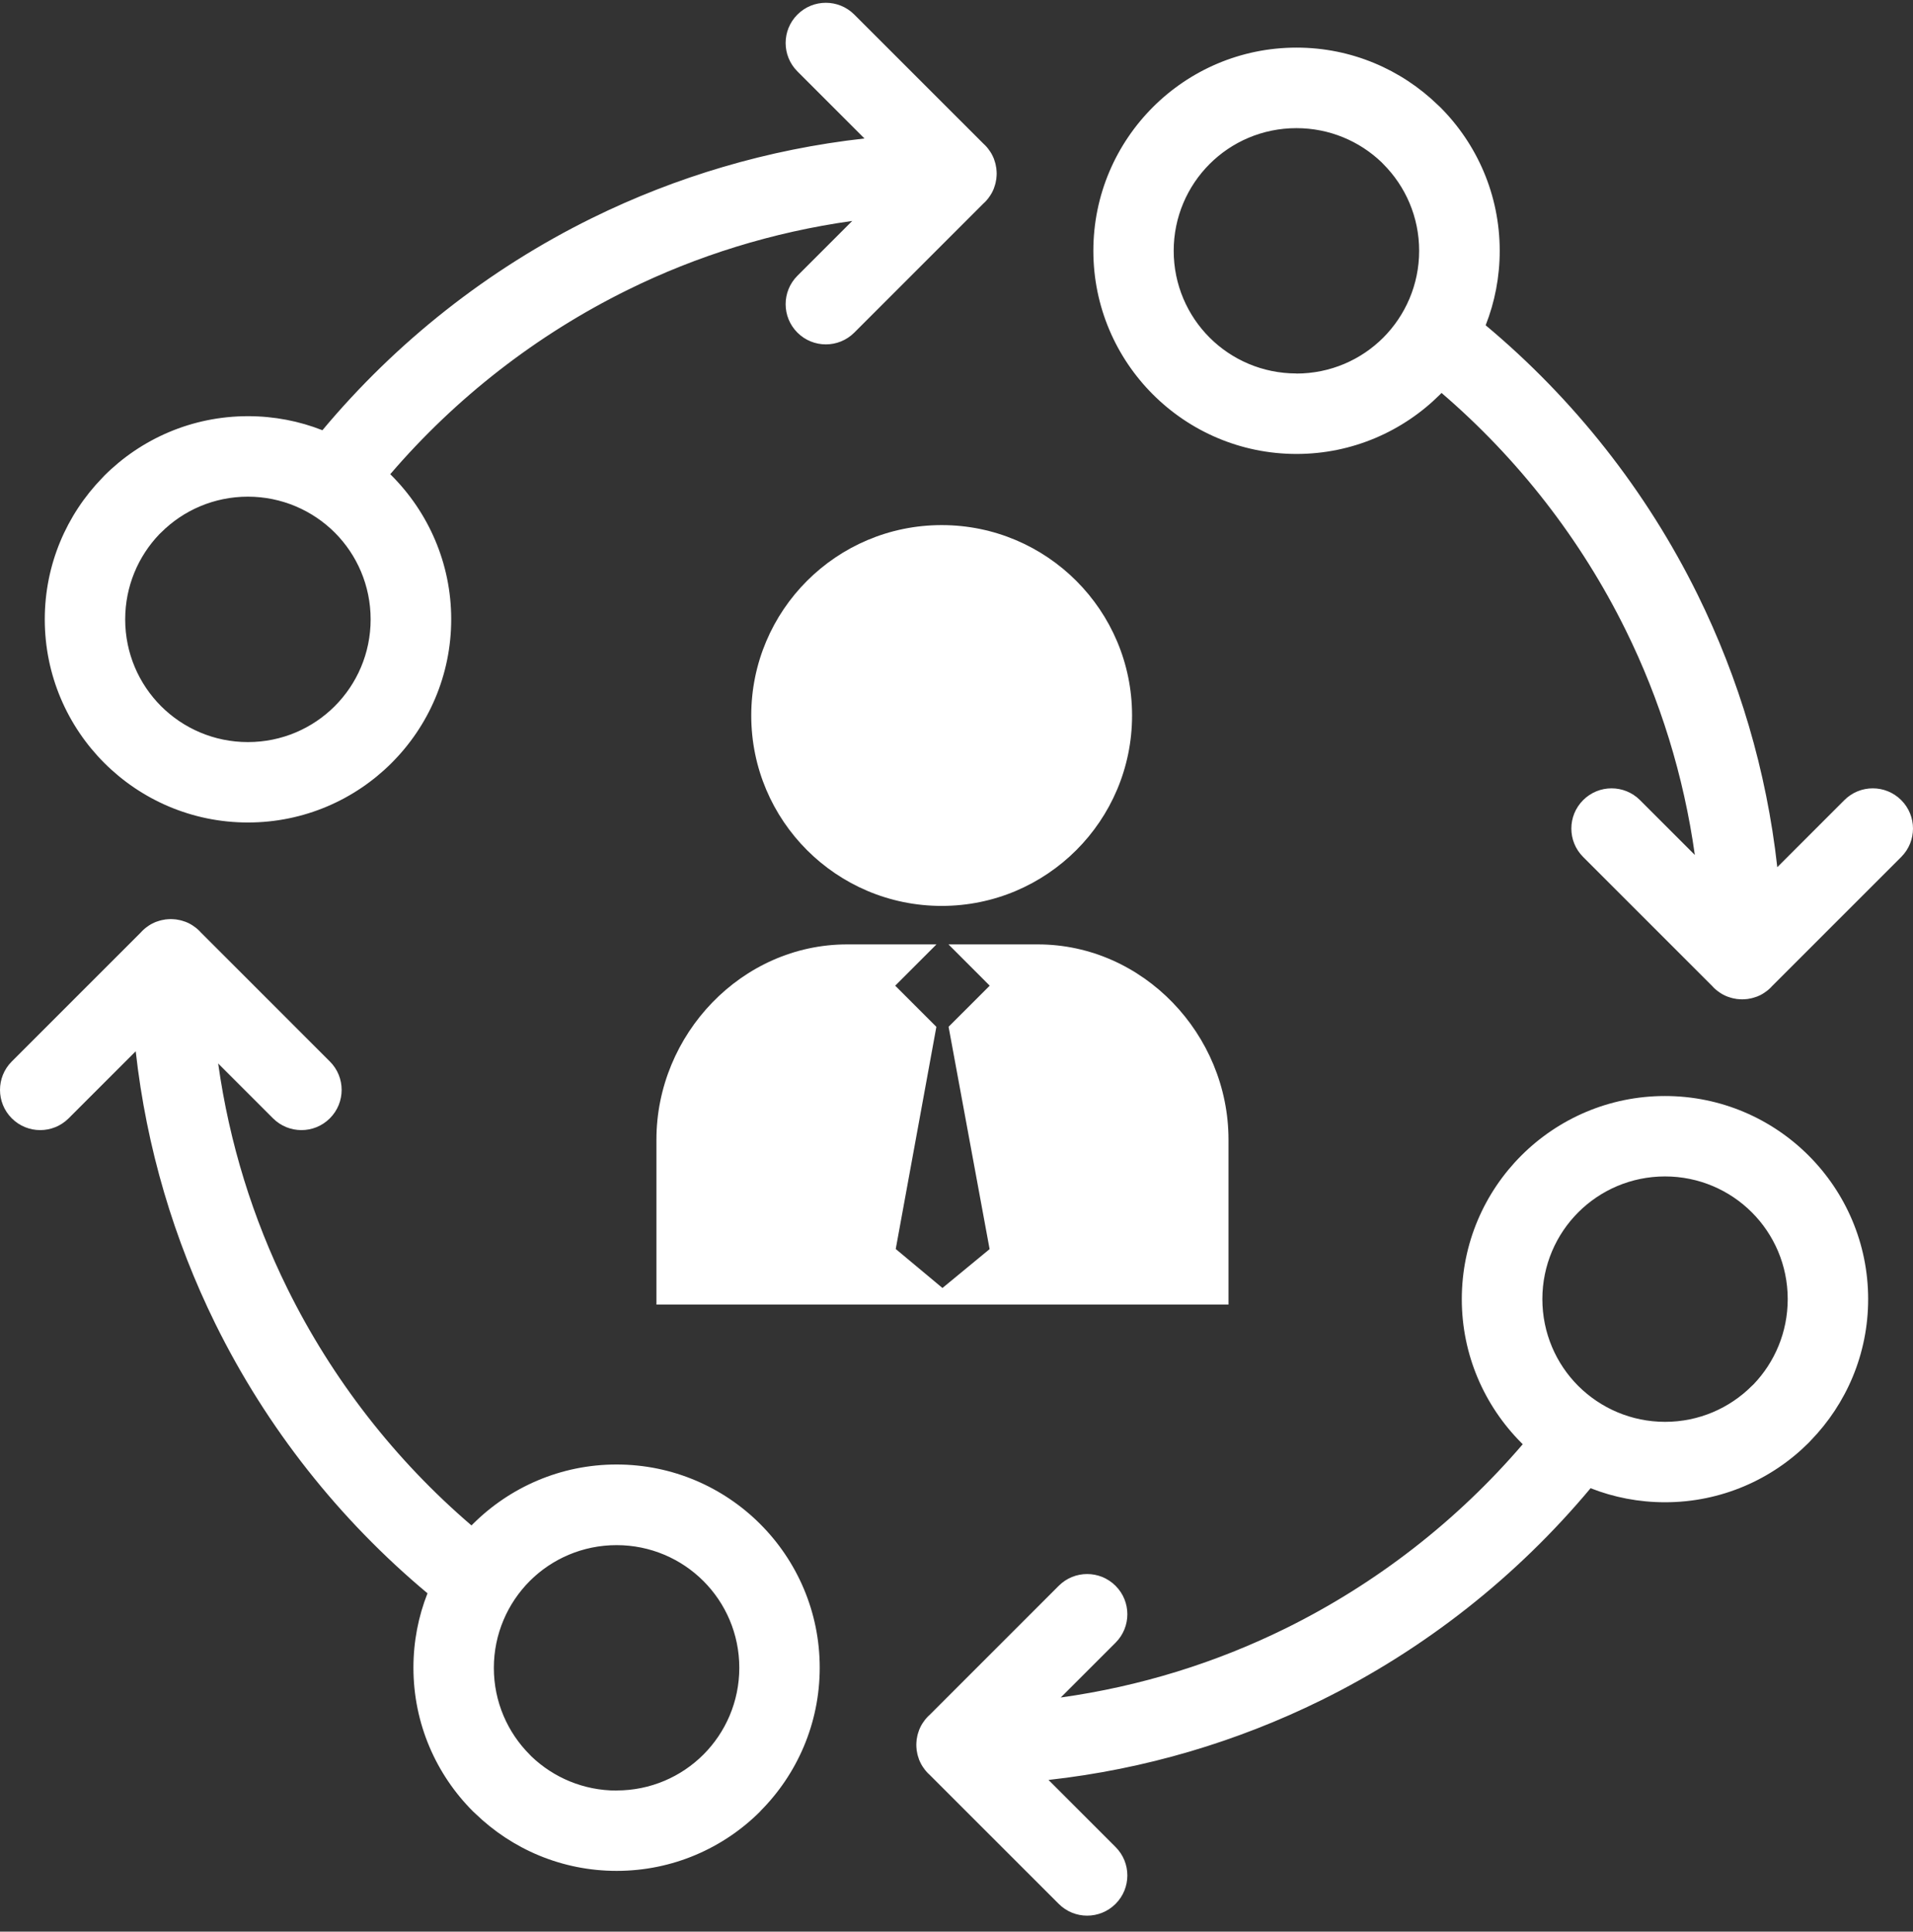 <svg width="102" height="103" viewBox="0 0 102 103" fill="none" xmlns="http://www.w3.org/2000/svg">
<rect x="0" y="0" width="102" height="103" fill="#333333" stroke="none"/>
<path d="M69.123 19.919C70.932 19.919 72.573 19.186 73.754 18.005C74.935 16.82 75.668 15.178 75.668 13.373C75.668 11.564 74.935 9.927 73.754 8.746L73.666 8.654C72.489 7.528 70.89 6.833 69.123 6.833C67.313 6.833 65.676 7.565 64.495 8.746C63.314 9.927 62.581 11.569 62.581 13.373C62.581 15.182 63.314 16.82 64.495 18.001C65.676 19.182 67.318 19.914 69.123 19.914L69.123 19.919ZM32.878 95.473C34.687 95.473 36.324 94.741 37.505 93.56C38.686 92.379 39.419 90.737 39.419 88.932C39.419 87.123 38.686 85.486 37.505 84.305C36.324 83.124 34.682 82.391 32.878 82.391C31.069 82.391 29.427 83.124 28.246 84.305C27.065 85.49 26.332 87.132 26.332 88.937C26.332 90.746 27.065 92.383 28.246 93.564L28.334 93.656C29.511 94.782 31.11 95.478 32.878 95.478L32.878 95.473ZM40.537 96.587C38.577 98.547 35.868 99.761 32.878 99.761C29.955 99.761 27.296 98.597 25.344 96.704L25.218 96.587C23.259 94.627 22.044 91.918 22.044 88.928C22.044 87.53 22.308 86.19 22.794 84.959C18.091 81.031 14.217 76.135 11.482 70.587C9.28 66.115 7.81 61.216 7.236 56.056L3.66 59.632C2.822 60.47 1.466 60.47 0.628 59.632C-0.209 58.795 -0.209 57.438 0.628 56.601L7.521 49.708L7.555 49.67L7.63 49.595L7.705 49.528L7.714 49.52L7.797 49.453L7.827 49.432L7.844 49.423L7.869 49.402L7.885 49.39L7.952 49.344L7.973 49.331L8.04 49.289L8.066 49.277L8.086 49.264L8.204 49.205L8.225 49.197L8.254 49.184L8.3 49.164L8.321 49.155L8.35 49.147L8.371 49.138L8.401 49.13C8.539 49.08 8.685 49.046 8.836 49.025H8.853C8.937 49.017 9.024 49.009 9.108 49.009C9.196 49.009 9.28 49.017 9.364 49.025H9.38C9.531 49.046 9.678 49.08 9.816 49.13L9.845 49.138L9.866 49.147L9.896 49.155L9.916 49.164L9.963 49.184L9.992 49.197L10.013 49.205L10.13 49.264L10.151 49.277L10.176 49.289L10.243 49.331L10.264 49.344L10.331 49.39L10.348 49.402L10.373 49.423L10.39 49.432L10.419 49.453L10.503 49.52L10.511 49.528L10.586 49.595L10.662 49.67L10.695 49.708L17.588 56.601C18.426 57.438 18.426 58.795 17.588 59.632C16.751 60.47 15.394 60.47 14.556 59.632L11.633 56.709C12.228 60.96 13.489 64.988 15.314 68.69C17.71 73.548 21.068 77.852 25.139 81.341L25.214 81.266C27.182 79.306 29.892 78.091 32.873 78.091C35.864 78.091 38.573 79.306 40.533 81.266C42.492 83.225 43.707 85.935 43.707 88.924C43.707 91.914 42.492 94.624 40.533 96.583L40.537 96.587ZM88.779 75.817C90.588 75.817 92.226 75.084 93.406 73.903L93.499 73.816C94.625 72.639 95.32 71.039 95.32 69.272C95.32 67.463 94.588 65.826 93.406 64.645C92.225 63.464 90.584 62.731 88.779 62.731C86.97 62.731 85.333 63.464 84.152 64.645C82.971 65.826 82.238 67.467 82.238 69.272C82.238 71.081 82.971 72.723 84.152 73.903C85.337 75.084 86.978 75.817 88.783 75.817L88.779 75.817ZM96.438 76.931C94.479 78.891 91.769 80.105 88.779 80.105C87.38 80.105 86.04 79.841 84.809 79.356C80.881 84.058 75.986 87.932 70.437 90.666C65.965 92.869 61.065 94.339 55.906 94.912L59.482 98.489C60.319 99.326 60.319 100.683 59.482 101.52C58.644 102.358 57.288 102.358 56.45 101.52L49.557 94.628L49.519 94.594L49.444 94.519L49.377 94.443L49.369 94.435L49.302 94.351L49.281 94.322L49.272 94.305L49.251 94.28L49.239 94.263L49.193 94.196L49.18 94.175L49.138 94.108L49.126 94.083L49.113 94.062L49.055 93.945L49.046 93.924L49.034 93.895L49.013 93.849L49.004 93.828L48.996 93.799L48.988 93.778L48.979 93.748C48.929 93.61 48.895 93.463 48.874 93.313V93.296C48.866 93.212 48.858 93.124 48.858 93.041C48.858 92.953 48.866 92.869 48.874 92.785V92.768C48.895 92.618 48.929 92.471 48.979 92.333L48.988 92.304L48.996 92.283L49.004 92.253L49.013 92.232L49.034 92.186L49.046 92.157L49.055 92.136L49.113 92.019L49.126 91.998L49.138 91.973L49.18 91.906L49.193 91.885L49.239 91.818L49.251 91.801L49.272 91.776L49.281 91.759L49.302 91.73L49.369 91.646L49.377 91.638L49.444 91.562L49.519 91.487L49.557 91.454L56.45 84.561C57.288 83.723 58.644 83.723 59.482 84.561C60.319 85.398 60.319 86.755 59.482 87.593L56.559 90.516C60.809 89.921 64.838 88.66 68.54 86.835C73.398 84.439 77.703 81.081 81.191 77.011L81.116 76.935C79.156 74.967 77.942 72.258 77.942 69.276C77.942 66.287 79.156 63.577 81.116 61.617C83.076 59.658 85.785 58.443 88.775 58.443C91.765 58.443 94.475 59.658 96.434 61.617C98.394 63.577 99.609 66.287 99.609 69.276C99.609 72.199 98.445 74.858 96.552 76.81L96.434 76.935L96.438 76.931ZM79.206 17.338C83.909 21.266 87.783 26.162 90.517 31.71C92.72 36.182 94.19 41.081 94.764 46.241L98.34 42.665C99.177 41.827 100.534 41.827 101.372 42.665C102.209 43.502 102.209 44.859 101.372 45.696L94.479 52.589L94.445 52.627L94.37 52.702L94.295 52.769L94.286 52.778L94.203 52.844L94.173 52.865L94.156 52.874L94.131 52.895L94.115 52.907L94.048 52.953L94.027 52.966L93.96 53.008L93.934 53.02L93.914 53.033L93.796 53.092L93.775 53.1L93.746 53.112L93.7 53.133L93.679 53.142L93.65 53.15L93.629 53.158L93.6 53.167C93.461 53.217 93.315 53.251 93.164 53.272H93.147C93.064 53.28 92.975 53.288 92.892 53.288C92.804 53.288 92.72 53.28 92.636 53.272H92.62C92.469 53.251 92.322 53.217 92.184 53.167L92.155 53.158L92.134 53.15L92.105 53.142L92.084 53.133L92.037 53.112L92.008 53.1L91.987 53.092L91.87 53.033L91.849 53.02L91.824 53.008L91.757 52.966L91.736 52.953L91.669 52.907L91.652 52.895L91.627 52.874L91.61 52.865L91.581 52.844L91.497 52.778L91.489 52.769L91.413 52.702L91.338 52.627L91.305 52.589L84.412 45.696C83.574 44.859 83.574 43.502 84.412 42.665C85.249 41.827 86.606 41.827 87.444 42.665L90.367 45.588C89.772 41.337 88.511 37.309 86.686 33.607C84.29 28.745 80.932 24.445 76.861 20.952L76.786 21.031C74.822 22.991 72.112 24.206 69.131 24.206C66.141 24.206 63.431 22.991 61.471 21.031C59.512 19.072 58.297 16.362 58.297 13.373C58.297 10.383 59.512 7.673 61.471 5.714C63.431 3.754 66.141 2.539 69.131 2.539C72.054 2.539 74.713 3.704 76.664 5.596L76.79 5.714C78.75 7.673 79.964 10.383 79.964 13.373C79.964 14.771 79.7 16.111 79.215 17.342L79.206 17.338ZM13.22 39.57C15.03 39.57 16.667 38.837 17.848 37.656C19.029 36.475 19.762 34.834 19.762 33.029C19.762 31.22 19.029 29.578 17.848 28.397C16.663 27.216 15.021 26.484 13.216 26.484C11.407 26.484 9.77 27.216 8.589 28.397L8.497 28.485C7.37 29.662 6.675 31.262 6.675 33.029C6.675 34.838 7.408 36.475 8.589 37.656C9.77 38.837 11.412 39.57 13.216 39.57L13.22 39.57ZM20.88 40.684C18.92 42.643 16.21 43.858 13.22 43.858C10.23 43.858 7.521 42.643 5.561 40.684C3.601 38.724 2.387 36.014 2.387 33.025C2.387 30.102 3.551 27.443 5.444 25.491L5.561 25.366C7.521 23.406 10.231 22.192 13.221 22.192C14.619 22.192 15.959 22.455 17.191 22.941C21.119 18.239 26.014 14.365 31.562 11.63C36.035 9.428 40.934 7.958 46.094 7.384L42.518 3.808C41.68 2.971 41.68 1.614 42.518 0.777C43.355 -0.061 44.712 -0.061 45.55 0.777L52.443 7.669L52.48 7.703L52.556 7.778L52.623 7.853L52.631 7.862L52.698 7.946L52.719 7.975L52.727 7.992L52.748 8.017L52.761 8.034L52.807 8.101L52.819 8.121L52.861 8.188L52.874 8.214L52.886 8.235L52.945 8.352L52.953 8.373L52.966 8.402L52.987 8.448L52.995 8.469L53.004 8.498L53.012 8.519L53.02 8.549C53.071 8.687 53.104 8.833 53.125 8.984V9.001C53.134 9.085 53.142 9.173 53.142 9.256C53.142 9.344 53.134 9.428 53.125 9.512V9.528C53.104 9.679 53.071 9.826 53.02 9.964L53.012 9.993L53.004 10.014L52.995 10.043L52.987 10.065L52.966 10.111L52.953 10.14L52.945 10.161L52.886 10.278L52.874 10.299L52.861 10.324L52.819 10.391L52.807 10.412L52.761 10.479L52.748 10.496L52.727 10.521L52.719 10.538L52.698 10.567L52.631 10.651L52.623 10.659L52.556 10.735L52.48 10.81L52.443 10.843L45.55 17.736C44.712 18.573 43.355 18.573 42.518 17.736C41.68 16.898 41.68 15.542 42.518 14.704L45.441 11.781C41.19 12.376 37.162 13.636 33.46 15.462C28.602 17.858 24.297 21.216 20.808 25.286L20.884 25.361C22.843 27.33 24.058 30.039 24.058 33.02C24.058 36.01 22.843 38.72 20.884 40.679L20.88 40.684Z" fill="white"/>
<path d="M50.209 48.306C55.816 48.306 60.361 43.76 60.361 38.153C60.361 32.546 55.816 28 50.209 28C44.601 28 40.056 32.546 40.056 38.153C40.056 43.76 44.601 48.306 50.209 48.306Z" fill="white"/>
<path d="M55.335 50.358H50.571L52.771 52.559L50.578 54.751L52.765 66.607L50.251 68.679L47.76 66.601L49.927 54.754L47.731 52.559L49.932 50.358H45.168C39.552 50.358 35 55.156 35 60.771V69.564H45.168H55.335H65.503V60.771C65.503 55.156 60.95 50.358 55.335 50.358Z" fill="white"/>
</svg>
